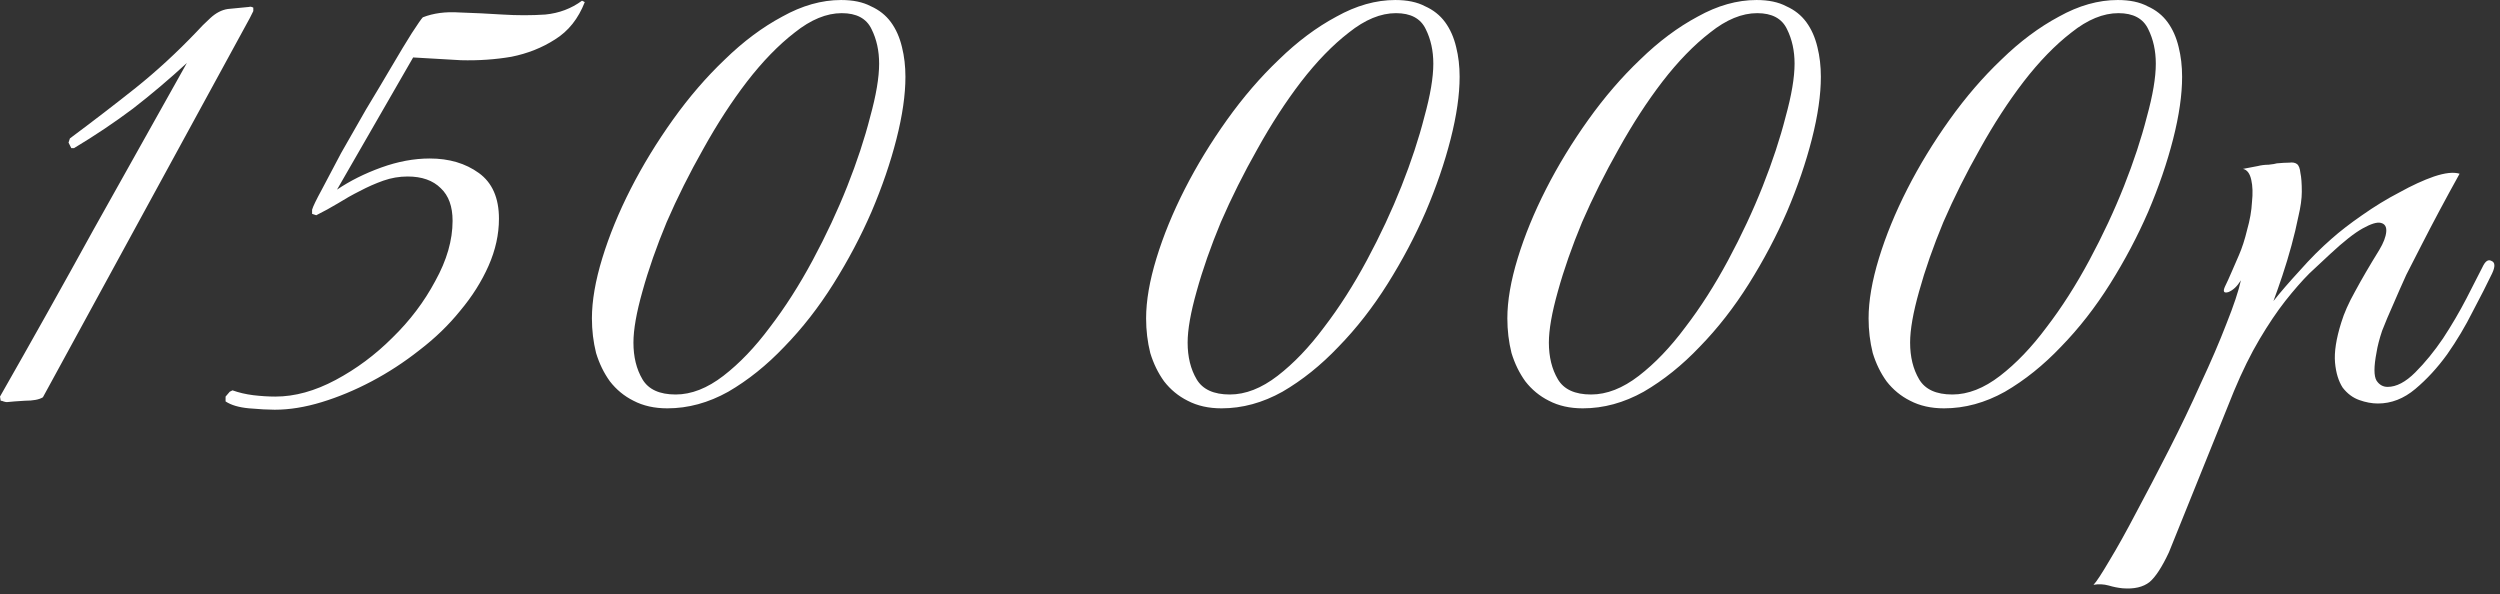 <?xml version="1.0" encoding="UTF-8"?> <svg xmlns="http://www.w3.org/2000/svg" width="244" height="58" viewBox="0 0 244 58" fill="none"><rect x="0" y="0" width="244" height="58" fill="#333333" stroke="none"/><path d="M24.385 1.757L4.188 38.774C3.828 38.999 3.243 39.111 2.432 39.111C1.666 39.156 1.081 39.201 0.676 39.246C0.586 39.246 0.473 39.224 0.338 39.179C0.248 39.134 0.158 39.111 0.068 39.111L0 38.706C3.107 33.257 6.147 27.831 9.119 22.427C12.136 17.023 15.176 11.597 18.238 6.148C16.527 7.724 14.771 9.21 12.97 10.606C11.168 11.957 9.254 13.24 7.228 14.456H6.958L6.688 13.916L6.823 13.51C9.119 11.799 11.258 10.155 13.24 8.579C15.266 6.958 17.248 5.134 19.184 3.108C19.544 2.703 19.995 2.252 20.535 1.757C21.075 1.262 21.638 0.969 22.224 0.879L24.318 0.676C24.408 0.631 24.543 0.654 24.723 0.744V1.081L24.385 1.757ZM57.074 0.203C56.444 1.824 55.475 3.04 54.169 3.851C52.908 4.662 51.49 5.224 49.914 5.54C48.338 5.81 46.694 5.922 44.983 5.877C43.272 5.787 41.718 5.697 40.322 5.607L32.892 18.509C34.153 17.653 35.594 16.933 37.215 16.347C38.836 15.762 40.412 15.469 41.943 15.469C43.834 15.469 45.433 15.942 46.739 16.888C48.045 17.834 48.698 19.32 48.698 21.346C48.698 22.877 48.36 24.408 47.685 25.939C47.009 27.47 46.086 28.934 44.915 30.33C43.789 31.726 42.461 33.009 40.93 34.18C39.444 35.351 37.89 36.364 36.269 37.22C34.648 38.076 33.027 38.751 31.406 39.246C29.784 39.742 28.253 39.989 26.812 39.989C26.182 39.989 25.349 39.944 24.313 39.854C23.322 39.764 22.557 39.539 22.016 39.179V38.706L22.422 38.233L22.692 38.098C23.322 38.323 23.998 38.481 24.718 38.571C25.484 38.661 26.204 38.706 26.88 38.706C28.771 38.706 30.73 38.166 32.757 37.085C34.783 36.004 36.629 34.631 38.295 32.964C40.007 31.298 41.403 29.452 42.483 27.425C43.609 25.399 44.172 23.44 44.172 21.549C44.172 20.153 43.789 19.094 43.024 18.374C42.258 17.608 41.178 17.226 39.782 17.226C38.971 17.226 38.183 17.361 37.417 17.631C36.652 17.901 35.886 18.239 35.121 18.644C34.4 19.004 33.68 19.41 32.959 19.86C32.284 20.265 31.586 20.648 30.865 21.008L30.46 20.873V20.468C30.55 20.153 30.865 19.5 31.406 18.509C31.946 17.473 32.576 16.28 33.297 14.929C34.062 13.578 34.873 12.159 35.729 10.673C36.629 9.187 37.462 7.791 38.228 6.485C38.993 5.179 39.647 4.099 40.187 3.243C40.772 2.342 41.133 1.824 41.268 1.689C42.303 1.284 43.497 1.126 44.848 1.217C46.244 1.262 47.64 1.329 49.036 1.419C50.477 1.509 51.873 1.509 53.224 1.419C54.575 1.284 55.768 0.834 56.804 0.068L57.074 0.203ZM88.37 7.499C88.37 9.255 88.077 11.281 87.492 13.578C86.907 15.875 86.096 18.239 85.06 20.671C84.025 23.057 82.786 25.399 81.345 27.696C79.904 29.992 78.305 32.041 76.549 33.843C74.838 35.644 73.014 37.107 71.078 38.233C69.141 39.314 67.16 39.854 65.133 39.854C63.873 39.854 62.769 39.607 61.824 39.111C60.923 38.661 60.157 38.031 59.527 37.22C58.941 36.409 58.491 35.486 58.176 34.45C57.906 33.37 57.771 32.244 57.771 31.073C57.771 29.362 58.108 27.403 58.784 25.196C59.459 22.99 60.383 20.738 61.553 18.441C62.724 16.145 64.098 13.893 65.674 11.687C67.25 9.48 68.939 7.521 70.74 5.81C72.541 4.054 74.41 2.658 76.347 1.622C78.283 0.541 80.197 0.001 82.088 0.001C83.259 0.001 84.227 0.203 84.993 0.609C85.803 0.969 86.456 1.487 86.952 2.162C87.447 2.838 87.807 3.648 88.032 4.594C88.258 5.495 88.37 6.463 88.37 7.499ZM85.803 6.215C85.803 4.954 85.556 3.828 85.06 2.838C84.565 1.802 83.597 1.284 82.156 1.284C80.67 1.284 79.138 1.915 77.562 3.175C75.986 4.391 74.433 5.99 72.901 7.971C71.415 9.908 69.997 12.092 68.646 14.524C67.295 16.91 66.102 19.297 65.066 21.684C64.075 24.07 63.287 26.322 62.702 28.439C62.116 30.51 61.824 32.176 61.824 33.437C61.824 34.833 62.116 36.027 62.702 37.017C63.287 38.008 64.368 38.503 65.944 38.503C67.475 38.503 69.029 37.895 70.605 36.68C72.181 35.464 73.69 33.888 75.131 31.951C76.617 30.015 78.013 27.831 79.319 25.399C80.625 22.967 81.75 20.558 82.696 18.171C83.642 15.784 84.385 13.533 84.925 11.416C85.511 9.3 85.803 7.566 85.803 6.215ZM142.459 7.499C142.459 9.255 142.166 11.281 141.581 13.578C140.996 15.875 140.185 18.239 139.149 20.671C138.114 23.057 136.875 25.399 135.434 27.696C133.993 29.992 132.394 32.041 130.638 33.843C128.927 35.644 127.103 37.107 125.167 38.233C123.23 39.314 121.249 39.854 119.222 39.854C117.962 39.854 116.858 39.607 115.913 39.111C115.012 38.661 114.246 38.031 113.616 37.22C113.031 36.409 112.58 35.486 112.265 34.45C111.995 33.37 111.86 32.244 111.86 31.073C111.86 29.362 112.197 27.403 112.873 25.196C113.548 22.99 114.472 20.738 115.642 18.441C116.813 16.145 118.187 13.893 119.763 11.687C121.339 9.48 123.028 7.521 124.829 5.81C126.63 4.054 128.499 2.658 130.436 1.622C132.372 0.541 134.286 0.001 136.177 0.001C137.348 0.001 138.316 0.203 139.082 0.609C139.892 0.969 140.545 1.487 141.041 2.162C141.536 2.838 141.896 3.648 142.121 4.594C142.347 5.495 142.459 6.463 142.459 7.499ZM139.892 6.215C139.892 4.954 139.645 3.828 139.149 2.838C138.654 1.802 137.686 1.284 136.245 1.284C134.759 1.284 133.228 1.915 131.651 3.175C130.075 4.391 128.522 5.99 126.991 7.971C125.505 9.908 124.086 12.092 122.735 14.524C121.384 16.91 120.191 19.297 119.155 21.684C118.164 24.07 117.376 26.322 116.791 28.439C116.205 30.51 115.913 32.176 115.913 33.437C115.913 34.833 116.205 36.027 116.791 37.017C117.376 38.008 118.457 38.503 120.033 38.503C121.564 38.503 123.118 37.895 124.694 36.68C126.27 35.464 127.779 33.888 129.22 31.951C130.706 30.015 132.102 27.831 133.408 25.399C134.714 22.967 135.839 20.558 136.785 18.171C137.731 15.784 138.474 13.533 139.014 11.416C139.6 9.3 139.892 7.566 139.892 6.215ZM177.716 7.499C177.716 9.255 177.424 11.281 176.838 13.578C176.253 15.875 175.442 18.239 174.407 20.671C173.371 23.057 172.132 25.399 170.691 27.696C169.25 29.992 167.652 32.041 165.895 33.843C164.184 35.644 162.36 37.107 160.424 38.233C158.488 39.314 156.506 39.854 154.48 39.854C153.219 39.854 152.115 39.607 151.17 39.111C150.269 38.661 149.504 38.031 148.873 37.22C148.288 36.409 147.837 35.486 147.522 34.45C147.252 33.37 147.117 32.244 147.117 31.073C147.117 29.362 147.455 27.403 148.13 25.196C148.806 22.99 149.729 20.738 150.9 18.441C152.07 16.145 153.444 13.893 155.02 11.687C156.596 9.48 158.285 7.521 160.086 5.81C161.888 4.054 163.756 2.658 165.693 1.622C167.629 0.541 169.543 0.001 171.434 0.001C172.605 0.001 173.573 0.203 174.339 0.609C175.15 0.969 175.803 1.487 176.298 2.162C176.793 2.838 177.154 3.648 177.379 4.594C177.604 5.495 177.716 6.463 177.716 7.499ZM175.15 6.215C175.15 4.954 174.902 3.828 174.407 2.838C173.911 1.802 172.943 1.284 171.502 1.284C170.016 1.284 168.485 1.915 166.909 3.175C165.333 4.391 163.779 5.99 162.248 7.971C160.762 9.908 159.343 12.092 157.992 14.524C156.641 16.91 155.448 19.297 154.412 21.684C153.421 24.07 152.633 26.322 152.048 28.439C151.463 30.51 151.17 32.176 151.17 33.437C151.17 34.833 151.463 36.027 152.048 37.017C152.633 38.008 153.714 38.503 155.29 38.503C156.821 38.503 158.375 37.895 159.951 36.68C161.527 35.464 163.036 33.888 164.477 31.951C165.963 30.015 167.359 27.831 168.665 25.399C169.971 22.967 171.097 20.558 172.042 18.171C172.988 15.784 173.731 13.533 174.271 11.416C174.857 9.3 175.15 7.566 175.15 6.215ZM212.974 7.499C212.974 9.255 212.681 11.281 212.096 13.578C211.51 15.875 210.7 18.239 209.664 20.671C208.628 23.057 207.39 25.399 205.949 27.696C204.508 29.992 202.909 32.041 201.153 33.843C199.441 35.644 197.618 37.107 195.681 38.233C193.745 39.314 191.763 39.854 189.737 39.854C188.476 39.854 187.373 39.607 186.427 39.111C185.526 38.661 184.761 38.031 184.13 37.22C183.545 36.409 183.095 35.486 182.779 34.45C182.509 33.37 182.374 32.244 182.374 31.073C182.374 29.362 182.712 27.403 183.387 25.196C184.063 22.99 184.986 20.738 186.157 18.441C187.328 16.145 188.701 13.893 190.277 11.687C191.853 9.48 193.542 7.521 195.343 5.81C197.145 4.054 199.014 2.658 200.95 1.622C202.886 0.541 204.8 0.001 206.692 0.001C207.862 0.001 208.831 0.203 209.596 0.609C210.407 0.969 211.06 1.487 211.555 2.162C212.05 2.838 212.411 3.648 212.636 4.594C212.861 5.495 212.974 6.463 212.974 7.499ZM210.407 6.215C210.407 4.954 210.159 3.828 209.664 2.838C209.168 1.802 208.2 1.284 206.759 1.284C205.273 1.284 203.742 1.915 202.166 3.175C200.59 4.391 199.036 5.99 197.505 7.971C196.019 9.908 194.6 12.092 193.249 14.524C191.898 16.91 190.705 19.297 189.669 21.684C188.679 24.07 187.891 26.322 187.305 28.439C186.72 30.51 186.427 32.176 186.427 33.437C186.427 34.833 186.72 36.027 187.305 37.017C187.891 38.008 188.971 38.503 190.548 38.503C192.079 38.503 193.632 37.895 195.208 36.68C196.784 35.464 198.293 33.888 199.734 31.951C201.22 30.015 202.616 27.831 203.922 25.399C205.228 22.967 206.354 20.558 207.3 18.171C208.245 15.784 208.988 13.533 209.529 11.416C210.114 9.3 210.407 7.566 210.407 6.215ZM211.687 53.904C211.012 55.346 210.381 56.314 209.796 56.809C209.165 57.304 208.287 57.507 207.161 57.417C206.711 57.372 206.261 57.282 205.81 57.147C205.315 57.012 204.82 56.989 204.324 57.079C204.594 56.809 205.112 56.021 205.878 54.715C206.643 53.454 207.522 51.878 208.512 49.987C209.503 48.14 210.561 46.114 211.687 43.907C212.813 41.701 213.849 39.539 214.794 37.423C215.785 35.306 216.618 33.37 217.294 31.613C218.014 29.812 218.487 28.394 218.712 27.358C218.352 27.943 217.947 28.326 217.496 28.506C217.046 28.641 216.933 28.461 217.158 27.966C217.339 27.605 217.564 27.11 217.834 26.48C218.104 25.849 218.329 25.331 218.509 24.926C218.825 24.206 219.095 23.372 219.32 22.427C219.59 21.481 219.748 20.581 219.793 19.725C219.883 18.869 219.86 18.149 219.725 17.563C219.59 16.933 219.32 16.573 218.915 16.483C219.41 16.392 219.883 16.302 220.333 16.212C220.694 16.122 221.054 16.077 221.414 16.077C221.819 16.032 222.09 15.987 222.225 15.942C222.72 15.897 223.125 15.875 223.441 15.875C223.756 15.83 224.003 15.875 224.184 16.01C224.364 16.145 224.476 16.438 224.521 16.888C224.611 17.293 224.656 17.901 224.656 18.712C224.656 19.387 224.544 20.198 224.319 21.143C224.139 22.044 223.913 22.99 223.643 23.98C223.373 24.971 223.08 25.939 222.765 26.885C222.45 27.831 222.157 28.664 221.887 29.384C222.562 28.529 223.418 27.538 224.454 26.412C225.489 25.241 226.525 24.206 227.561 23.305C228.372 22.584 229.362 21.819 230.533 21.008C231.749 20.153 232.965 19.41 234.181 18.779C235.397 18.104 236.522 17.586 237.558 17.226C238.639 16.865 239.472 16.775 240.057 16.955C238.707 19.387 237.468 21.706 236.342 23.913C235.847 24.859 235.352 25.827 234.856 26.817C234.406 27.808 233.978 28.776 233.573 29.722C233.168 30.623 232.807 31.478 232.492 32.289C232.222 33.099 232.042 33.797 231.952 34.383C231.681 35.779 231.681 36.702 231.952 37.152C232.222 37.558 232.582 37.76 233.032 37.76C233.888 37.76 234.789 37.288 235.734 36.342C236.68 35.396 237.581 34.293 238.436 33.032C239.292 31.726 240.057 30.42 240.733 29.114C241.408 27.808 241.926 26.795 242.287 26.074C242.557 25.489 242.849 25.286 243.165 25.466C243.525 25.602 243.547 26.007 243.232 26.682C242.737 27.718 242.106 28.956 241.341 30.398C240.62 31.839 239.787 33.235 238.842 34.586C237.896 35.892 236.86 37.017 235.734 37.963C234.609 38.909 233.393 39.382 232.087 39.382C231.501 39.382 230.893 39.269 230.263 39.044C229.632 38.819 229.092 38.413 228.642 37.828C228.236 37.197 227.989 36.387 227.899 35.396C227.809 34.36 228.011 33.054 228.507 31.478C228.777 30.578 229.227 29.564 229.858 28.439C230.488 27.268 231.276 25.917 232.222 24.386C232.627 23.71 232.852 23.125 232.897 22.63C232.942 22.134 232.762 21.841 232.357 21.751C231.997 21.661 231.411 21.841 230.601 22.292C229.79 22.742 228.732 23.575 227.426 24.791C226.84 25.331 226.165 25.962 225.399 26.682C224.679 27.403 223.891 28.303 223.035 29.384C222.225 30.42 221.392 31.659 220.536 33.099C219.68 34.541 218.847 36.229 218.037 38.166L211.687 53.904Z" fill="white"></path></svg> 